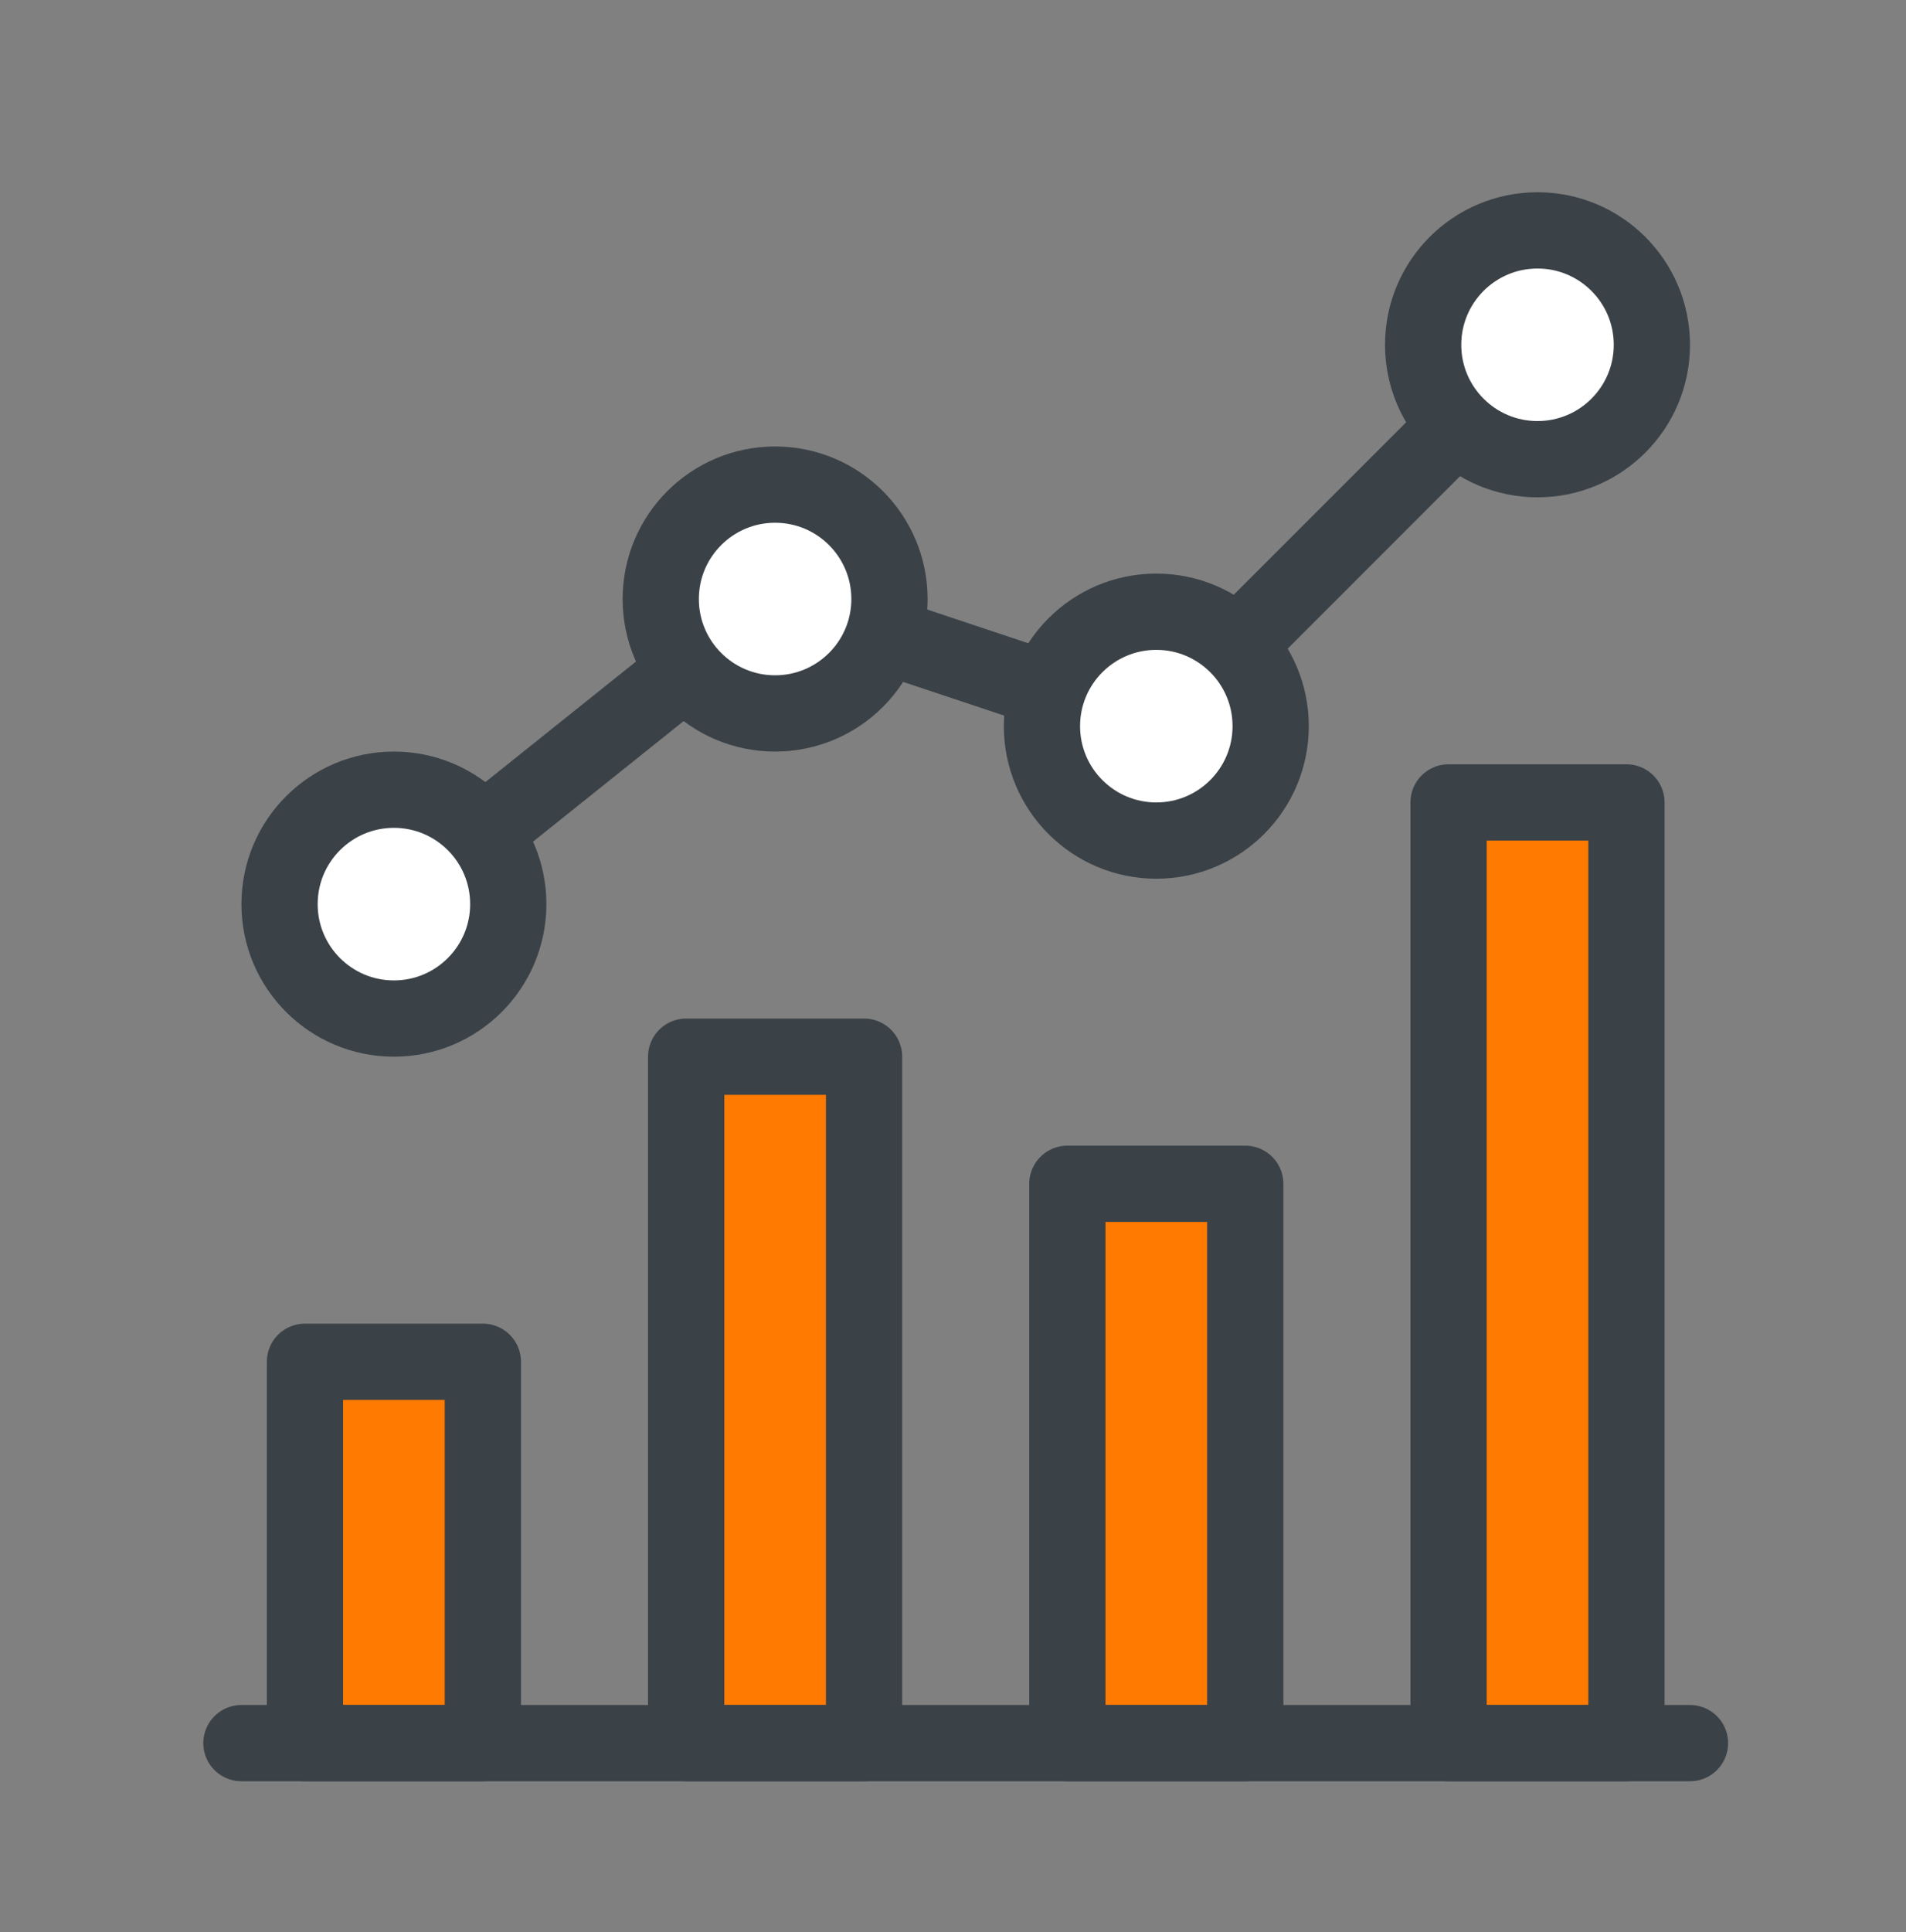 <svg width="75" height="76" viewBox="0 0 75 76" fill="none" xmlns="http://www.w3.org/2000/svg">
<rect x="0" y="0" width="75" height="76" fill="#808080" stroke="none"/>
<path d="M15.5 35.562L30.5 23.561L45.5 28.561L60.5 13.562" stroke="#3A4147" stroke-width="3"/>
<path d="M15.5 40.062C17.985 40.062 20 38.047 20 35.562C20 33.076 17.985 31.061 15.5 31.061C13.015 31.061 11 33.076 11 35.562C11 38.047 13.015 40.062 15.5 40.062Z" fill="white" stroke="#3A4147" stroke-width="3"/>
<path d="M30.5 28.061C32.985 28.061 35 26.047 35 23.561C35 21.076 32.985 19.061 30.5 19.061C28.015 19.061 26 21.076 26 23.561C26 26.047 28.015 28.061 30.5 28.061Z" fill="white" stroke="#3A4147" stroke-width="3"/>
<path d="M45.5 33.062C47.985 33.062 50 31.047 50 28.561C50 26.076 47.985 24.061 45.5 24.061C43.015 24.061 41 26.076 41 28.561C41 31.047 43.015 33.062 45.5 33.062Z" fill="white" stroke="#3A4147" stroke-width="3"/>
<path d="M60.5 18.061C62.985 18.061 65 16.047 65 13.562C65 11.076 62.985 9.062 60.5 9.062C58.015 9.062 56 11.076 56 13.562C56 16.047 58.015 18.061 60.5 18.061Z" fill="white" stroke="#3A4147" stroke-width="3"/>
<path d="M19 53.562H12V68.561H19V53.562Z" fill="#FF7A00" stroke="#3A4147" stroke-width="3" stroke-linejoin="round"/>
<path d="M49 46.562H42V68.561H49V46.562Z" fill="#FF7A00" stroke="#3A4147" stroke-width="3" stroke-linejoin="round"/>
<path d="M34 41.562H27V68.561H34V41.562Z" fill="#FF7A00" stroke="#3A4147" stroke-width="3" stroke-linejoin="round"/>
<path d="M64 31.561H57V68.561H64V31.561Z" fill="#FF7A00" stroke="#3A4147" stroke-width="3" stroke-linejoin="round"/>
<line x1="9.5" y1="68.561" x2="66.5" y2="68.561" stroke="#3A4147" stroke-width="3" stroke-linecap="round" stroke-linejoin="round"/>
</svg>
